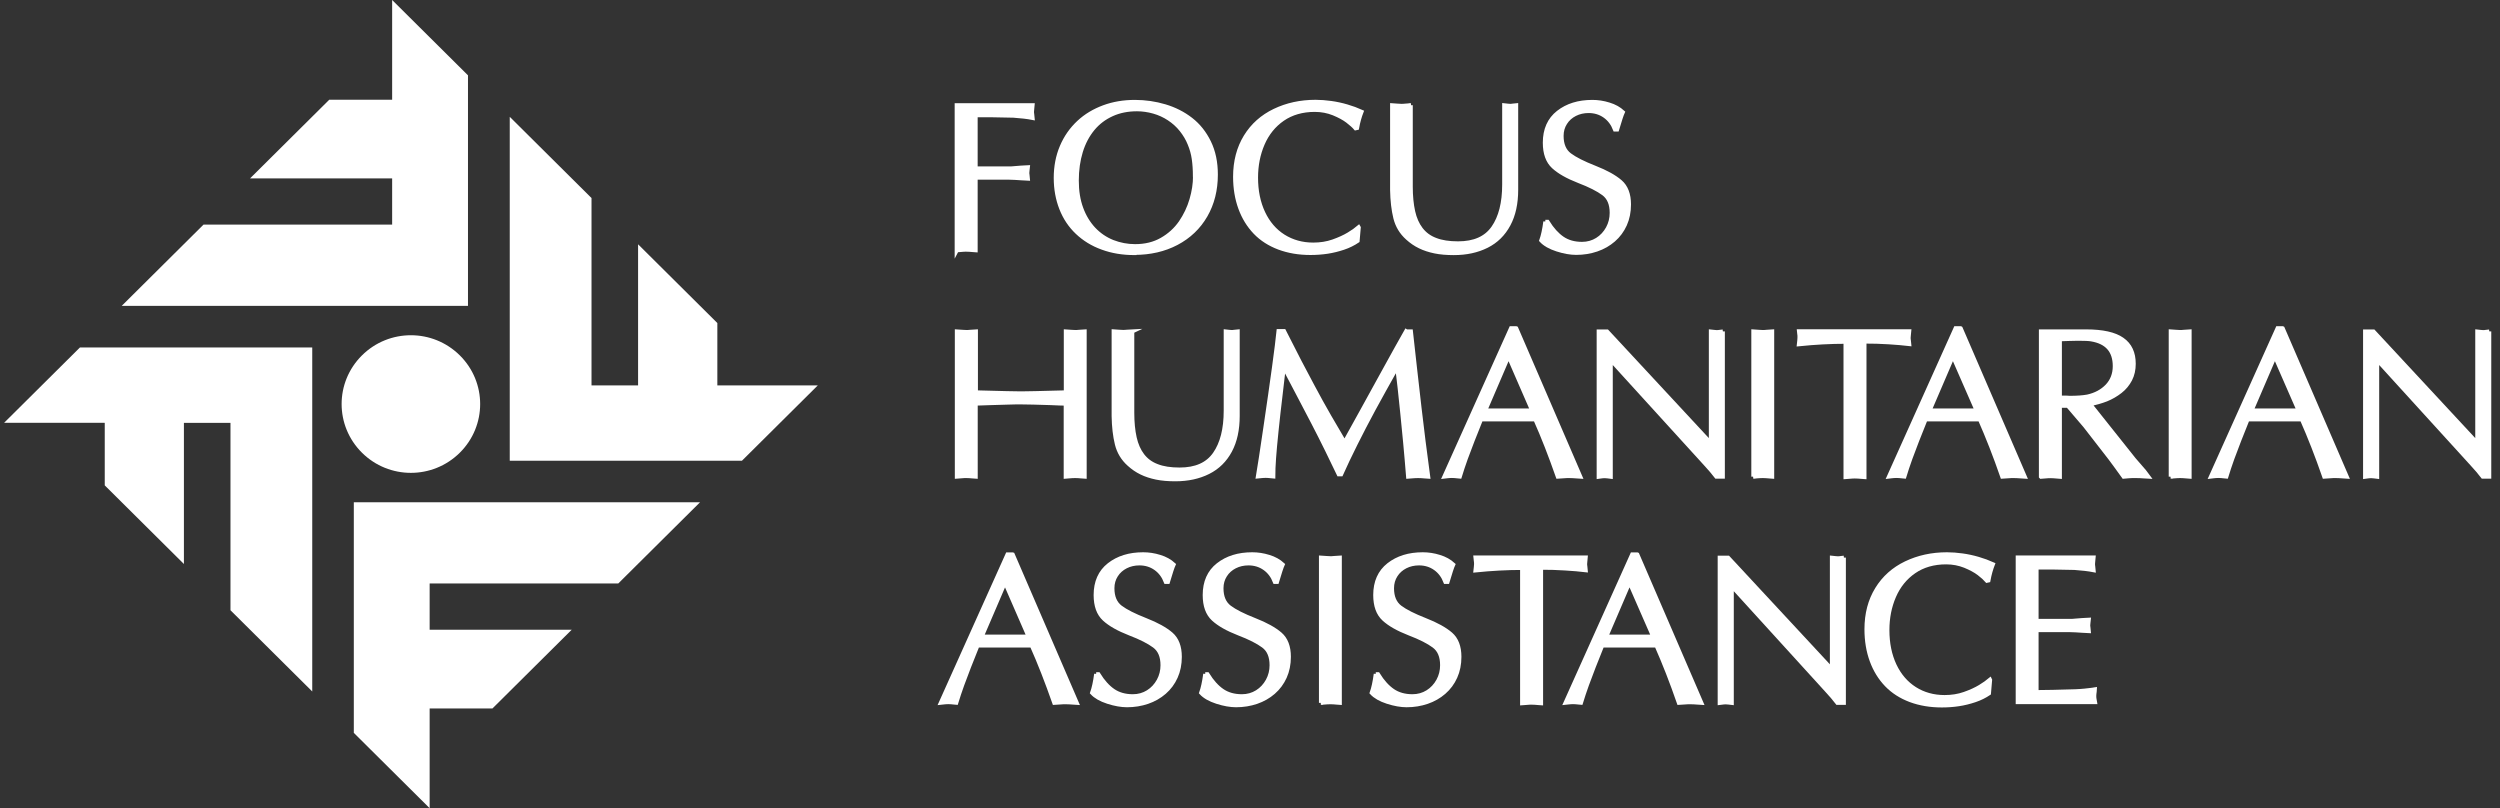 <?xml version="1.0" encoding="UTF-8"?>
<svg xmlns="http://www.w3.org/2000/svg" width="198" height="64" viewBox="0 0 198 64" fill="none">
  <rect x="0" y="0" width="198" height="64" fill="#333333" stroke="none"/>
  <g clip-path="url(#clip0_3029_1369)">
    <path d="M75.769 19.84V8.334H81.784C81.775 8.457 81.759 8.556 81.751 8.638C81.743 8.72 81.734 8.793 81.734 8.843C81.734 8.892 81.734 8.965 81.751 9.047C81.759 9.138 81.775 9.236 81.784 9.342C81.363 9.26 80.86 9.203 80.266 9.162L78.575 9.129H77.271V13.341H79.903C80.01 13.341 80.159 13.341 80.356 13.317C80.555 13.3 80.728 13.292 80.868 13.276C81.008 13.268 81.19 13.251 81.412 13.243C81.404 13.341 81.388 13.423 81.379 13.497C81.371 13.571 81.363 13.628 81.363 13.686C81.363 13.718 81.363 13.776 81.379 13.858C81.388 13.94 81.404 14.038 81.412 14.153C81.19 14.145 81.008 14.128 80.868 14.12C80.728 14.112 80.555 14.095 80.356 14.087C80.159 14.079 80.01 14.071 79.903 14.071H77.271V19.823C77.147 19.815 77.048 19.807 76.966 19.799C76.883 19.799 76.817 19.791 76.76 19.782C76.702 19.782 76.627 19.774 76.52 19.774C76.438 19.774 76.322 19.774 76.182 19.791C76.042 19.799 75.901 19.815 75.778 19.823L75.769 19.84Z" fill="white" stroke="white" stroke-width="0.319" stroke-miterlimit="10"></path>
    <path d="M89.852 20.044C88.928 20.044 88.078 19.905 87.303 19.618C86.528 19.34 85.868 18.93 85.315 18.405C84.762 17.881 84.341 17.25 84.052 16.512C83.764 15.775 83.615 14.972 83.615 14.087C83.615 13.202 83.772 12.366 84.094 11.612C84.415 10.858 84.861 10.227 85.43 9.695C85.999 9.162 86.668 8.769 87.418 8.49C88.169 8.211 88.994 8.072 89.877 8.072C90.702 8.072 91.494 8.187 92.261 8.416C93.028 8.646 93.713 8.99 94.324 9.465C94.926 9.932 95.404 10.539 95.759 11.268C96.114 11.997 96.295 12.85 96.295 13.825C96.295 15.046 96.023 16.127 95.479 17.07C94.934 18.012 94.167 18.741 93.185 19.258C92.203 19.774 91.09 20.028 89.852 20.028V20.044ZM94.637 13.972C94.637 13.44 94.604 12.972 94.546 12.579C94.489 12.178 94.381 11.784 94.216 11.391C94.06 10.998 93.837 10.629 93.565 10.285C93.292 9.94 92.962 9.645 92.591 9.4C92.22 9.154 91.807 8.965 91.37 8.842C90.933 8.719 90.487 8.654 90.05 8.654C89.316 8.654 88.656 8.785 88.062 9.055C87.468 9.326 86.965 9.703 86.552 10.203C86.14 10.703 85.818 11.301 85.603 12.005C85.389 12.702 85.282 13.472 85.282 14.3C85.282 15.128 85.397 15.857 85.636 16.504C85.868 17.143 86.206 17.692 86.626 18.143C87.055 18.594 87.55 18.93 88.12 19.159C88.689 19.381 89.283 19.495 89.902 19.495C90.71 19.495 91.411 19.323 92.022 18.971C92.624 18.627 93.119 18.176 93.507 17.619C93.886 17.061 94.175 16.463 94.365 15.808C94.555 15.16 94.645 14.546 94.645 13.98L94.637 13.972Z" fill="white" stroke="white" stroke-width="0.319" stroke-miterlimit="10"></path>
    <path d="M107.613 18.02L107.522 19.078C107.192 19.299 106.821 19.487 106.4 19.627C105.987 19.766 105.558 19.872 105.13 19.938C104.701 20.003 104.247 20.036 103.785 20.036C102.877 20.036 102.052 19.897 101.302 19.618C100.559 19.34 99.924 18.938 99.412 18.406C98.901 17.873 98.505 17.234 98.233 16.488C97.96 15.742 97.82 14.915 97.82 14.005C97.82 12.776 98.101 11.719 98.653 10.817C99.206 9.916 99.973 9.236 100.947 8.769C101.92 8.302 103.001 8.064 104.197 8.064C104.585 8.064 104.989 8.097 105.41 8.154C105.831 8.211 106.251 8.302 106.672 8.425C107.085 8.547 107.472 8.687 107.835 8.851C107.695 9.211 107.571 9.637 107.481 10.137L107.365 10.162C107.225 9.998 107.019 9.809 106.73 9.588C106.441 9.367 106.07 9.17 105.616 8.982C105.162 8.801 104.668 8.703 104.131 8.703C103.141 8.703 102.292 8.949 101.59 9.432C100.889 9.916 100.361 10.572 100.006 11.391C99.652 12.21 99.478 13.104 99.478 14.071C99.478 15.12 99.668 16.046 100.048 16.857C100.427 17.66 100.963 18.283 101.648 18.717C102.341 19.151 103.125 19.372 104.008 19.372C104.569 19.372 105.096 19.291 105.583 19.119C106.07 18.946 106.482 18.758 106.821 18.553C107.151 18.348 107.415 18.168 107.604 18.004L107.613 18.02Z" fill="white" stroke="white" stroke-width="0.319" stroke-miterlimit="10"></path>
    <path d="M111.732 8.334V14.784C111.732 15.537 111.798 16.185 111.921 16.75C112.045 17.308 112.251 17.775 112.54 18.152C112.829 18.529 113.208 18.815 113.695 18.996C114.174 19.184 114.768 19.274 115.477 19.274C116.764 19.274 117.688 18.865 118.266 18.037C118.843 17.209 119.132 16.07 119.132 14.612V8.334C119.231 8.343 119.322 8.359 119.396 8.367C119.47 8.375 119.544 8.384 119.602 8.384C119.643 8.384 119.709 8.384 119.792 8.367C119.874 8.359 119.965 8.343 120.081 8.334V15.03C120.081 16.111 119.883 17.029 119.478 17.783C119.074 18.537 118.505 19.102 117.754 19.479C117.003 19.856 116.137 20.045 115.139 20.045C114.578 20.045 114.075 20.004 113.637 19.913C113.2 19.823 112.796 19.692 112.449 19.52C112.095 19.348 111.773 19.127 111.476 18.856C110.989 18.422 110.667 17.889 110.511 17.258C110.354 16.619 110.271 15.89 110.255 15.062V8.334C110.42 8.343 110.56 8.359 110.684 8.367C110.808 8.375 110.907 8.384 110.997 8.384C111.072 8.384 111.171 8.384 111.294 8.367C111.418 8.359 111.567 8.343 111.748 8.334H111.732Z" fill="white" stroke="white" stroke-width="0.319" stroke-miterlimit="10"></path>
    <path d="M122.391 17.57H122.564C122.927 18.16 123.323 18.594 123.744 18.881C124.165 19.168 124.684 19.315 125.295 19.315C125.74 19.315 126.145 19.2 126.499 18.979C126.854 18.758 127.135 18.455 127.341 18.078C127.547 17.701 127.646 17.291 127.646 16.857C127.646 16.16 127.432 15.652 127.003 15.332C126.574 15.013 125.922 14.677 125.039 14.341C124.156 13.997 123.488 13.62 123.034 13.202C122.581 12.784 122.35 12.153 122.35 11.301C122.35 10.268 122.704 9.465 123.414 8.908C124.123 8.351 125.023 8.072 126.112 8.072C126.549 8.072 126.994 8.138 127.432 8.277C127.869 8.408 128.232 8.613 128.529 8.883C128.438 9.08 128.29 9.539 128.075 10.26H127.91C127.737 9.809 127.473 9.449 127.102 9.186C126.73 8.924 126.301 8.793 125.815 8.793C125.427 8.793 125.064 8.875 124.742 9.039C124.42 9.203 124.156 9.432 123.967 9.736C123.777 10.03 123.678 10.375 123.678 10.76C123.678 11.448 123.892 11.948 124.313 12.268C124.734 12.587 125.402 12.923 126.301 13.276C127.201 13.628 127.877 14.005 128.331 14.398C128.785 14.792 129.016 15.39 129.016 16.193C129.016 16.783 128.908 17.316 128.694 17.791C128.479 18.266 128.182 18.668 127.795 19.004C127.407 19.34 126.961 19.594 126.458 19.766C125.955 19.938 125.41 20.028 124.833 20.028C124.379 20.028 123.876 19.938 123.315 19.758C122.754 19.577 122.341 19.34 122.069 19.045C122.201 18.676 122.308 18.176 122.391 17.553V17.57Z" fill="white" stroke="white" stroke-width="0.319" stroke-miterlimit="10"></path>
    <path d="M84.412 31.074V26.247C84.577 26.255 84.717 26.272 84.841 26.28C84.965 26.288 85.064 26.296 85.154 26.296C85.237 26.296 85.336 26.296 85.46 26.28C85.575 26.272 85.724 26.255 85.905 26.247V37.752C85.781 37.744 85.682 37.736 85.6 37.728C85.517 37.728 85.451 37.719 85.394 37.711C85.336 37.711 85.262 37.703 85.154 37.703C85.039 37.703 84.956 37.703 84.899 37.711C84.841 37.711 84.775 37.719 84.684 37.728C84.602 37.728 84.503 37.744 84.404 37.752V31.967C84.14 31.967 83.744 31.951 83.216 31.926C82.688 31.91 82.226 31.893 81.838 31.885C81.442 31.877 81.112 31.869 80.848 31.869C80.584 31.869 80.262 31.869 79.858 31.885C79.462 31.893 78.992 31.91 78.472 31.926C77.944 31.942 77.548 31.959 77.276 31.967V37.752C77.152 37.744 77.053 37.736 76.971 37.728C76.888 37.728 76.822 37.719 76.764 37.711C76.707 37.711 76.632 37.703 76.525 37.703C76.442 37.703 76.327 37.703 76.187 37.719C76.046 37.728 75.906 37.744 75.782 37.752V26.247C75.948 26.255 76.096 26.272 76.22 26.28C76.344 26.288 76.451 26.296 76.533 26.296C76.608 26.296 76.715 26.296 76.838 26.28C76.962 26.272 77.111 26.255 77.292 26.247V31.074C79.322 31.131 80.51 31.156 80.864 31.156C81.219 31.156 82.407 31.131 84.42 31.074H84.412Z" fill="white" stroke="white" stroke-width="0.319" stroke-miterlimit="10"></path>
    <path d="M89.676 26.248V32.698C89.676 33.452 89.742 34.099 89.866 34.664C89.99 35.221 90.196 35.689 90.485 36.066C90.774 36.443 91.153 36.729 91.64 36.91C92.118 37.098 92.712 37.188 93.422 37.188C94.709 37.188 95.633 36.779 96.21 35.951C96.788 35.123 97.077 33.984 97.077 32.526V26.248C97.176 26.257 97.266 26.273 97.341 26.281C97.415 26.289 97.489 26.298 97.547 26.298C97.588 26.298 97.654 26.298 97.737 26.281C97.819 26.273 97.91 26.257 98.025 26.248V32.943C98.025 34.025 97.827 34.943 97.423 35.697C97.019 36.451 96.45 37.016 95.699 37.393C94.948 37.77 94.082 37.959 93.084 37.959C92.523 37.959 92.019 37.918 91.582 37.827C91.145 37.737 90.741 37.606 90.394 37.434C90.039 37.262 89.718 37.041 89.421 36.77C88.934 36.336 88.612 35.803 88.456 35.172C88.299 34.533 88.216 33.804 88.2 32.976V26.24C88.365 26.248 88.505 26.265 88.629 26.273C88.752 26.281 88.852 26.289 88.942 26.289C89.016 26.289 89.115 26.289 89.239 26.273C89.363 26.265 89.511 26.248 89.693 26.24L89.676 26.248Z" fill="white" stroke="white" stroke-width="0.319" stroke-miterlimit="10"></path>
    <path d="M111.39 26.248H111.745C111.852 27.19 111.959 28.182 112.075 29.223C112.19 30.263 112.306 31.296 112.429 32.328C112.553 33.361 112.652 34.23 112.743 34.926C112.834 35.631 112.957 36.565 113.114 37.753C112.982 37.745 112.875 37.737 112.784 37.729C112.702 37.729 112.627 37.72 112.57 37.712C112.512 37.712 112.429 37.704 112.314 37.704C112.19 37.704 112.099 37.704 112.042 37.712C111.984 37.712 111.91 37.72 111.819 37.729C111.728 37.729 111.629 37.745 111.522 37.753C111.448 36.852 111.373 35.934 111.283 34.992C111.192 34.049 111.118 33.287 111.06 32.714C111.002 32.14 110.936 31.484 110.854 30.747C110.771 30.009 110.705 29.452 110.647 29.067C109.921 30.354 109.303 31.468 108.791 32.41C108.28 33.353 107.801 34.279 107.347 35.188C106.894 36.098 106.514 36.893 106.217 37.565H106.027L105.103 35.655C104.765 34.967 104.394 34.23 103.981 33.435C103.569 32.648 103.181 31.902 102.81 31.198C102.439 30.493 102.059 29.78 101.68 29.05C101.572 29.977 101.482 30.804 101.391 31.542C101.3 32.279 101.209 33.107 101.11 34.049C101.011 34.983 100.945 35.737 100.904 36.295C100.863 36.852 100.846 37.335 100.846 37.737C100.747 37.729 100.665 37.72 100.599 37.712C100.533 37.712 100.475 37.704 100.434 37.696C100.393 37.696 100.335 37.688 100.244 37.688C100.153 37.688 100.079 37.688 100.03 37.696C99.98 37.696 99.922 37.704 99.856 37.712C99.79 37.712 99.716 37.729 99.626 37.737C99.749 37.016 99.947 35.721 100.219 33.861C100.492 32.001 100.723 30.411 100.904 29.075C101.086 27.748 101.201 26.797 101.259 26.223H101.696C102.298 27.403 102.711 28.206 102.925 28.633C103.148 29.059 103.486 29.706 103.957 30.583C104.419 31.452 104.864 32.255 105.285 32.984C105.706 33.713 106.11 34.402 106.489 35.041C106.762 34.557 107.215 33.73 107.859 32.566C108.502 31.394 108.931 30.608 109.162 30.198C109.385 29.788 109.674 29.272 110.012 28.657C110.35 28.034 110.804 27.231 111.365 26.232L111.39 26.248Z" fill="white" stroke="white" stroke-width="0.319" stroke-miterlimit="10"></path>
    <path d="M120.087 26.002L125.161 37.753C125.021 37.745 124.897 37.736 124.806 37.728C124.715 37.728 124.633 37.72 124.567 37.712C124.501 37.712 124.41 37.703 124.278 37.703C124.171 37.703 124.031 37.703 123.857 37.72C123.684 37.728 123.527 37.745 123.379 37.753C122.801 36.106 122.216 34.59 121.597 33.213H117.299C117.035 33.868 116.812 34.426 116.639 34.868C116.466 35.319 116.284 35.802 116.094 36.31C115.913 36.827 115.748 37.302 115.616 37.745C115.517 37.736 115.434 37.728 115.36 37.72C115.294 37.72 115.236 37.712 115.187 37.703C115.137 37.703 115.071 37.695 114.981 37.695C114.89 37.695 114.816 37.695 114.774 37.703C114.733 37.703 114.675 37.712 114.609 37.72C114.543 37.72 114.469 37.736 114.395 37.745L119.675 25.993H120.062L120.087 26.002ZM121.349 32.508L119.477 28.206L117.629 32.508H121.349Z" fill="white" stroke="white" stroke-width="0.319" stroke-miterlimit="10"></path>
    <path d="M136.449 26.247V37.752H135.937C135.714 37.457 135.417 37.113 135.063 36.728L127.745 28.689H127.572V37.761C127.497 37.752 127.407 37.736 127.316 37.728C127.225 37.719 127.151 37.711 127.093 37.711C127.019 37.711 126.969 37.711 126.928 37.719C126.895 37.719 126.846 37.728 126.796 37.736C126.747 37.736 126.681 37.752 126.615 37.761V26.255H127.283L135.327 34.917H135.5V26.255C135.599 26.264 135.69 26.28 135.764 26.288C135.838 26.296 135.912 26.304 135.97 26.304C136.028 26.304 136.094 26.304 136.168 26.288C136.242 26.28 136.341 26.264 136.449 26.255V26.247Z" fill="white" stroke="white" stroke-width="0.319" stroke-miterlimit="10"></path>
    <path d="M138.864 37.753V26.247C139.029 26.256 139.169 26.272 139.293 26.28C139.417 26.288 139.516 26.297 139.607 26.297C139.681 26.297 139.78 26.297 139.904 26.28C140.027 26.272 140.176 26.256 140.357 26.247V37.753C140.234 37.744 140.135 37.736 140.052 37.728C139.97 37.728 139.904 37.72 139.846 37.712C139.796 37.712 139.714 37.703 139.607 37.703C139.491 37.703 139.409 37.703 139.351 37.712C139.293 37.712 139.227 37.72 139.136 37.728C139.054 37.728 138.955 37.744 138.856 37.753H138.864Z" fill="white" stroke="white" stroke-width="0.319" stroke-miterlimit="10"></path>
    <path d="M147.666 27.068V37.786C147.542 37.778 147.443 37.77 147.361 37.762C147.278 37.762 147.212 37.754 147.155 37.745C147.105 37.745 147.023 37.737 146.915 37.737C146.825 37.737 146.709 37.737 146.569 37.754C146.429 37.762 146.288 37.778 146.165 37.786V27.068C144.985 27.068 143.756 27.133 142.469 27.265C142.477 27.183 142.493 27.093 142.502 26.986C142.51 26.888 142.518 26.806 142.518 26.756C142.518 26.683 142.518 26.625 142.518 26.584C142.518 26.543 142.51 26.503 142.502 26.453C142.502 26.404 142.485 26.33 142.477 26.24H151.214C151.205 26.363 151.189 26.462 151.181 26.543C151.172 26.625 151.164 26.699 151.164 26.748C151.164 26.797 151.164 26.871 151.181 26.953C151.189 27.043 151.205 27.142 151.214 27.248C150.735 27.191 150.191 27.15 149.58 27.109C148.961 27.068 148.326 27.052 147.674 27.052L147.666 27.068Z" fill="white" stroke="white" stroke-width="0.319" stroke-miterlimit="10"></path>
    <path d="M155.289 26.002L160.363 37.753C160.223 37.745 160.099 37.736 160.008 37.728C159.917 37.728 159.835 37.72 159.769 37.712C159.703 37.712 159.612 37.703 159.48 37.703C159.373 37.703 159.233 37.703 159.059 37.72C158.886 37.728 158.729 37.745 158.581 37.753C158.012 36.106 157.418 34.59 156.807 33.213H152.509C152.245 33.868 152.022 34.426 151.849 34.868C151.676 35.311 151.494 35.802 151.304 36.31C151.123 36.827 150.958 37.302 150.826 37.745C150.727 37.736 150.644 37.728 150.57 37.72C150.504 37.72 150.446 37.712 150.397 37.703C150.347 37.703 150.281 37.695 150.191 37.695C150.1 37.695 150.026 37.695 149.984 37.703C149.943 37.703 149.885 37.712 149.819 37.72C149.753 37.72 149.679 37.736 149.605 37.745L154.885 25.993H155.273L155.289 26.002ZM156.551 32.508L154.67 28.206L152.822 32.508H156.543H156.551Z" fill="white" stroke="white" stroke-width="0.319" stroke-miterlimit="10"></path>
    <path d="M161.64 37.752V26.247H165.229C166.524 26.247 167.481 26.46 168.084 26.886C168.694 27.312 168.991 27.952 168.991 28.812C168.991 29.279 168.9 29.689 168.711 30.058C168.521 30.418 168.265 30.738 167.927 31C167.589 31.262 167.226 31.475 166.821 31.639C166.417 31.795 165.988 31.918 165.526 32.008L169.016 36.392L169.833 37.334L170.146 37.752C169.989 37.744 169.857 37.736 169.75 37.728C169.643 37.728 169.552 37.719 169.486 37.711C169.42 37.711 169.313 37.703 169.164 37.703C169.016 37.703 168.925 37.703 168.884 37.703C168.843 37.703 168.752 37.711 168.603 37.719C168.455 37.728 168.323 37.736 168.191 37.752C167.671 37.031 167.316 36.539 167.127 36.294L165.13 33.721L163.777 32.139H163.142V37.761C163.018 37.752 162.919 37.744 162.837 37.736C162.754 37.736 162.688 37.728 162.63 37.719C162.573 37.719 162.498 37.711 162.391 37.711C162.309 37.711 162.193 37.711 162.053 37.728C161.913 37.736 161.772 37.752 161.649 37.761L161.64 37.752ZM163.142 26.87V31.492C163.249 31.492 163.373 31.492 163.497 31.492C163.62 31.492 163.769 31.492 163.934 31.508C164.487 31.508 164.957 31.475 165.32 31.41C165.963 31.27 166.483 30.992 166.887 30.574C167.283 30.156 167.49 29.631 167.49 29C167.49 27.788 166.871 27.083 165.625 26.878C165.444 26.845 165.097 26.829 164.577 26.829C164.322 26.829 164.082 26.837 163.86 26.845C163.645 26.845 163.398 26.854 163.134 26.87H163.142Z" fill="white" stroke="white" stroke-width="0.319" stroke-miterlimit="10"></path>
    <path d="M171.922 37.753V26.247C172.087 26.256 172.228 26.272 172.351 26.28C172.475 26.288 172.574 26.297 172.665 26.297C172.739 26.297 172.838 26.297 172.962 26.28C173.086 26.272 173.234 26.256 173.416 26.247V37.753C173.292 37.744 173.193 37.736 173.11 37.728C173.028 37.728 172.962 37.72 172.904 37.712C172.855 37.712 172.772 37.703 172.665 37.703C172.549 37.703 172.467 37.703 172.409 37.712C172.351 37.712 172.285 37.72 172.195 37.728C172.112 37.728 172.013 37.744 171.914 37.753H171.922Z" fill="white" stroke="white" stroke-width="0.319" stroke-miterlimit="10"></path>
    <path d="M180.79 26.002L185.864 37.753C185.723 37.745 185.6 37.736 185.509 37.728C185.418 37.728 185.336 37.72 185.27 37.712C185.204 37.712 185.113 37.703 184.981 37.703C184.874 37.703 184.733 37.703 184.56 37.72C184.387 37.728 184.23 37.745 184.082 37.753C183.512 36.106 182.918 34.59 182.308 33.213H178.01C177.746 33.868 177.523 34.426 177.35 34.868C177.176 35.311 176.995 35.802 176.805 36.31C176.624 36.827 176.459 37.302 176.327 37.745C176.228 37.736 176.145 37.728 176.071 37.72C176.005 37.72 175.947 37.712 175.898 37.703C175.848 37.703 175.782 37.695 175.691 37.695C175.601 37.695 175.526 37.695 175.485 37.703C175.444 37.703 175.386 37.712 175.32 37.72C175.254 37.72 175.18 37.736 175.106 37.745L180.386 25.993H180.773L180.79 26.002ZM182.052 32.508L180.171 28.206L178.323 32.508H182.044H182.052Z" fill="white" stroke="white" stroke-width="0.319" stroke-miterlimit="10"></path>
    <path d="M197.149 26.247V37.752H196.637C196.414 37.457 196.117 37.113 195.763 36.728L188.445 28.689H188.272V37.761C188.197 37.752 188.107 37.736 188.016 37.728C187.925 37.719 187.851 37.711 187.793 37.711C187.719 37.711 187.669 37.711 187.628 37.719C187.595 37.719 187.546 37.728 187.496 37.736C187.447 37.736 187.381 37.752 187.315 37.761V26.255H187.983L196.027 34.917H196.2V26.255C196.299 26.264 196.39 26.28 196.464 26.288C196.538 26.296 196.612 26.304 196.67 26.304C196.728 26.304 196.794 26.304 196.868 26.288C196.942 26.28 197.041 26.264 197.149 26.255V26.247Z" fill="white" stroke="white" stroke-width="0.319" stroke-miterlimit="10"></path>
    <path d="M80.208 43.915L85.281 55.666C85.141 55.658 85.017 55.65 84.927 55.642C84.836 55.642 84.754 55.634 84.688 55.626C84.621 55.626 84.531 55.617 84.399 55.617C84.291 55.617 84.151 55.617 83.978 55.634C83.805 55.642 83.648 55.658 83.5 55.666C82.922 54.019 82.336 52.503 81.718 51.127H77.419C77.155 51.782 76.933 52.34 76.759 52.782C76.586 53.233 76.405 53.716 76.215 54.224C76.033 54.74 75.868 55.216 75.736 55.658C75.637 55.65 75.555 55.642 75.481 55.634C75.415 55.634 75.357 55.626 75.307 55.617C75.258 55.617 75.192 55.609 75.101 55.609C75.01 55.609 74.936 55.609 74.895 55.617C74.854 55.617 74.796 55.626 74.73 55.634C74.664 55.634 74.59 55.65 74.515 55.658L79.795 43.907H80.183L80.208 43.915ZM81.47 50.422L79.597 46.12L77.749 50.422H81.47Z" fill="white" stroke="white" stroke-width="0.319" stroke-miterlimit="10"></path>
    <path d="M86.816 53.397H86.989C87.352 53.987 87.748 54.421 88.169 54.708C88.59 54.995 89.11 55.142 89.72 55.142C90.166 55.142 90.57 55.028 90.925 54.806C91.279 54.585 91.56 54.282 91.766 53.905C91.972 53.528 92.071 53.118 92.071 52.684C92.071 51.987 91.857 51.479 91.428 51.16C90.999 50.84 90.347 50.504 89.464 50.168C88.582 49.824 87.913 49.447 87.46 49.029C87.006 48.611 86.775 47.98 86.775 47.128C86.775 46.095 87.13 45.292 87.839 44.735C88.549 44.178 89.448 43.899 90.537 43.899C90.974 43.899 91.42 43.965 91.857 44.104C92.294 44.235 92.657 44.44 92.954 44.71C92.863 44.907 92.715 45.366 92.5 46.087H92.335C92.162 45.636 91.898 45.276 91.527 45.014C91.156 44.751 90.727 44.62 90.24 44.62C89.852 44.62 89.489 44.702 89.167 44.866C88.846 45.03 88.582 45.26 88.392 45.563C88.202 45.858 88.103 46.202 88.103 46.587C88.103 47.275 88.318 47.775 88.738 48.095C89.159 48.414 89.827 48.75 90.727 49.103C91.626 49.455 92.302 49.832 92.756 50.225C93.21 50.619 93.441 51.217 93.441 52.02C93.441 52.61 93.334 53.143 93.119 53.618C92.905 54.093 92.608 54.495 92.22 54.831C91.832 55.167 91.387 55.421 90.883 55.593C90.38 55.765 89.836 55.855 89.258 55.855C88.804 55.855 88.301 55.765 87.74 55.585C87.179 55.404 86.767 55.167 86.494 54.872C86.626 54.503 86.734 54.003 86.816 53.38V53.397Z" fill="white" stroke="white" stroke-width="0.319" stroke-miterlimit="10"></path>
    <path d="M95.454 53.397H95.627C95.99 53.987 96.386 54.421 96.807 54.708C97.228 54.995 97.747 55.142 98.358 55.142C98.803 55.142 99.207 55.028 99.562 54.806C99.917 54.585 100.198 54.282 100.404 53.905C100.61 53.528 100.709 53.118 100.709 52.684C100.709 51.987 100.495 51.479 100.066 51.16C99.636 50.84 98.985 50.504 98.102 50.168C97.219 49.824 96.551 49.447 96.097 49.029C95.644 48.611 95.413 47.98 95.413 47.128C95.413 46.095 95.767 45.292 96.477 44.735C97.186 44.178 98.086 43.899 99.174 43.899C99.612 43.899 100.057 43.965 100.495 44.104C100.932 44.235 101.295 44.44 101.592 44.71C101.501 44.907 101.353 45.366 101.138 46.087H100.973C100.8 45.636 100.536 45.276 100.165 45.014C99.793 44.751 99.364 44.62 98.877 44.62C98.49 44.62 98.127 44.702 97.805 44.866C97.483 45.03 97.219 45.26 97.03 45.563C96.84 45.858 96.741 46.202 96.741 46.587C96.741 47.275 96.955 47.775 97.376 48.095C97.797 48.414 98.465 48.75 99.364 49.103C100.264 49.455 100.94 49.832 101.394 50.225C101.848 50.619 102.079 51.217 102.079 52.02C102.079 52.61 101.971 53.143 101.757 53.618C101.542 54.093 101.245 54.495 100.858 54.831C100.47 55.167 100.024 55.421 99.521 55.593C99.018 55.765 98.473 55.855 97.896 55.855C97.442 55.855 96.939 55.765 96.378 55.585C95.817 55.404 95.404 55.167 95.132 54.872C95.264 54.503 95.371 54.003 95.454 53.38V53.397Z" fill="white" stroke="white" stroke-width="0.319" stroke-miterlimit="10"></path>
    <path d="M104.62 55.666V44.161C104.785 44.169 104.925 44.185 105.049 44.194C105.173 44.202 105.272 44.21 105.362 44.21C105.437 44.21 105.536 44.21 105.659 44.194C105.783 44.185 105.932 44.169 106.113 44.161V55.666C105.989 55.658 105.89 55.65 105.808 55.642C105.725 55.642 105.659 55.633 105.602 55.625C105.552 55.625 105.47 55.617 105.362 55.617C105.247 55.617 105.164 55.617 105.107 55.625C105.049 55.625 104.983 55.633 104.892 55.642C104.81 55.642 104.711 55.658 104.612 55.666H104.62Z" fill="white" stroke="white" stroke-width="0.319" stroke-miterlimit="10"></path>
    <path d="M108.96 53.397H109.133C109.496 53.987 109.892 54.421 110.313 54.708C110.734 54.995 111.254 55.142 111.864 55.142C112.31 55.142 112.714 55.028 113.069 54.806C113.423 54.585 113.704 54.282 113.91 53.905C114.116 53.528 114.215 53.118 114.215 52.684C114.215 51.987 114.001 51.479 113.572 51.16C113.143 50.84 112.491 50.504 111.608 50.168C110.726 49.824 110.057 49.447 109.604 49.029C109.15 48.611 108.919 47.98 108.919 47.128C108.919 46.095 109.274 45.292 109.983 44.735C110.693 44.178 111.592 43.899 112.681 43.899C113.118 43.899 113.564 43.965 114.001 44.104C114.438 44.235 114.801 44.44 115.098 44.71C115.007 44.907 114.859 45.366 114.644 46.087H114.479C114.306 45.636 114.042 45.276 113.671 45.014C113.3 44.751 112.871 44.62 112.384 44.62C111.996 44.62 111.633 44.702 111.311 44.866C110.99 45.03 110.726 45.26 110.536 45.563C110.346 45.858 110.247 46.202 110.247 46.587C110.247 47.275 110.462 47.775 110.882 48.095C111.303 48.414 111.971 48.75 112.871 49.103C113.77 49.455 114.446 49.832 114.9 50.225C115.354 50.619 115.585 51.217 115.585 52.02C115.585 52.61 115.478 53.143 115.263 53.618C115.049 54.093 114.752 54.495 114.364 54.831C113.976 55.167 113.531 55.421 113.027 55.593C112.524 55.765 111.98 55.855 111.402 55.855C110.948 55.855 110.445 55.765 109.884 55.585C109.323 55.404 108.911 55.167 108.638 54.872C108.77 54.503 108.878 54.003 108.96 53.38V53.397Z" fill="white" stroke="white" stroke-width="0.319" stroke-miterlimit="10"></path>
    <path d="M122.053 44.98V55.699C121.929 55.691 121.83 55.683 121.747 55.675C121.665 55.675 121.599 55.666 121.541 55.658C121.492 55.658 121.409 55.65 121.302 55.65C121.211 55.65 121.096 55.65 120.955 55.666C120.815 55.675 120.675 55.691 120.551 55.699V44.98C119.371 44.98 118.142 45.046 116.855 45.177C116.863 45.095 116.88 45.005 116.888 44.898C116.896 44.8 116.905 44.718 116.905 44.669C116.905 44.595 116.905 44.538 116.896 44.497C116.888 44.456 116.888 44.415 116.88 44.366C116.88 44.317 116.863 44.243 116.855 44.153H125.592C125.584 44.276 125.567 44.374 125.559 44.456C125.551 44.538 125.542 44.612 125.542 44.661C125.542 44.71 125.542 44.784 125.559 44.866C125.567 44.956 125.584 45.054 125.592 45.161C125.122 45.103 124.569 45.062 123.958 45.022C123.34 44.98 122.704 44.964 122.053 44.964V44.98Z" fill="white" stroke="white" stroke-width="0.319" stroke-miterlimit="10"></path>
    <path d="M129.676 43.915L134.749 55.666C134.609 55.658 134.485 55.65 134.395 55.642C134.304 55.642 134.221 55.634 134.155 55.626C134.089 55.626 133.999 55.617 133.867 55.617C133.759 55.617 133.619 55.617 133.446 55.634C133.273 55.642 133.116 55.658 132.967 55.666C132.398 54.019 131.804 52.503 131.194 51.127H126.895C126.631 51.782 126.409 52.34 126.235 52.782C126.062 53.233 125.881 53.716 125.691 54.224C125.509 54.74 125.344 55.216 125.212 55.658C125.113 55.65 125.031 55.642 124.957 55.634C124.891 55.634 124.833 55.626 124.783 55.617C124.734 55.617 124.668 55.609 124.577 55.609C124.486 55.609 124.412 55.609 124.371 55.617C124.33 55.617 124.272 55.626 124.206 55.634C124.14 55.634 124.066 55.65 123.991 55.658L129.271 43.907H129.659L129.676 43.915ZM130.938 50.422L129.057 46.12L127.209 50.422H130.93H130.938Z" fill="white" stroke="white" stroke-width="0.319" stroke-miterlimit="10"></path>
    <path d="M146.034 44.161V55.666H145.523C145.3 55.371 145.003 55.027 144.648 54.642L137.331 46.603H137.157V55.674C137.083 55.666 136.992 55.65 136.902 55.642C136.811 55.633 136.737 55.625 136.679 55.625C136.605 55.625 136.555 55.625 136.514 55.633C136.481 55.633 136.431 55.642 136.382 55.65C136.332 55.65 136.266 55.666 136.2 55.674V44.169H136.869L144.912 52.831H145.086V44.169C145.185 44.177 145.275 44.194 145.35 44.202C145.424 44.21 145.498 44.218 145.556 44.218C145.614 44.218 145.68 44.218 145.754 44.202C145.828 44.194 145.927 44.177 146.034 44.169V44.161Z" fill="white" stroke="white" stroke-width="0.319" stroke-miterlimit="10"></path>
    <path d="M157.616 53.856L157.526 54.913C157.196 55.134 156.824 55.322 156.404 55.462C155.991 55.601 155.562 55.708 155.133 55.773C154.704 55.839 154.25 55.871 153.788 55.871C152.881 55.871 152.056 55.732 151.305 55.454C150.563 55.175 149.927 54.773 149.416 54.241C148.904 53.708 148.508 53.069 148.236 52.323C147.964 51.578 147.824 50.75 147.824 49.84C147.824 48.611 148.104 47.554 148.657 46.653C149.21 45.751 149.977 45.071 150.95 44.604C151.924 44.137 153.005 43.899 154.201 43.899C154.589 43.899 154.993 43.932 155.414 43.989C155.834 44.047 156.255 44.137 156.676 44.26C157.088 44.383 157.476 44.522 157.839 44.686C157.699 45.046 157.575 45.472 157.484 45.972L157.369 45.997C157.229 45.833 157.022 45.645 156.734 45.423C156.445 45.202 156.074 45.005 155.62 44.817C155.166 44.637 154.671 44.538 154.135 44.538C153.145 44.538 152.295 44.784 151.594 45.268C150.893 45.751 150.365 46.407 150.01 47.226C149.655 48.046 149.482 48.939 149.482 49.906C149.482 50.955 149.672 51.881 150.051 52.692C150.431 53.495 150.967 54.118 151.652 54.552C152.336 54.986 153.128 55.208 154.011 55.208C154.572 55.208 155.1 55.126 155.587 54.954C156.074 54.782 156.486 54.593 156.824 54.388C157.154 54.183 157.418 54.003 157.608 53.839L157.616 53.856Z" fill="white" stroke="white" stroke-width="0.319" stroke-miterlimit="10"></path>
    <path d="M161.296 44.964V49.176H163.928C164.035 49.176 164.183 49.176 164.381 49.152C164.579 49.135 164.753 49.127 164.893 49.111C165.033 49.102 165.215 49.086 165.437 49.078C165.429 49.176 165.413 49.258 165.404 49.332C165.396 49.406 165.388 49.463 165.388 49.52C165.388 49.553 165.388 49.61 165.404 49.692C165.413 49.774 165.429 49.873 165.437 49.987C165.215 49.979 165.033 49.963 164.893 49.955C164.753 49.946 164.579 49.93 164.381 49.922C164.183 49.914 164.035 49.906 163.928 49.906H161.296V54.814C161.981 54.814 163.012 54.789 164.365 54.748C164.827 54.732 165.347 54.683 165.924 54.593C165.924 54.634 165.908 54.699 165.899 54.773C165.891 54.847 165.883 54.904 165.875 54.953C165.875 54.994 165.875 55.052 165.866 55.109C165.866 55.183 165.866 55.265 165.883 55.355C165.899 55.445 165.908 55.527 165.924 55.609H159.803V44.153H165.817C165.809 44.276 165.792 44.374 165.784 44.456C165.776 44.538 165.767 44.612 165.767 44.661C165.767 44.71 165.767 44.784 165.784 44.866C165.792 44.956 165.809 45.054 165.817 45.161C165.396 45.079 164.893 45.022 164.299 44.98L162.608 44.948H161.304L161.296 44.964Z" fill="white" stroke="white" stroke-width="0.319" stroke-miterlimit="10"></path>
    <path d="M8.28 33.484H0.327L6.333 27.518H24.73V54.765L18.254 48.332V33.492H14.566V44.669L8.296 38.441V33.5L8.28 33.484ZM39.011 56.101L45.281 49.873H34.028V46.21H48.968L55.445 39.777H28.022V58.043L34.028 64.009V56.109H39.003L39.011 56.101ZM56.806 25.576L50.536 19.348V30.526H46.848V15.685L40.372 9.252V36.491H58.761L64.767 30.526H56.814V25.584L56.806 25.576ZM26.075 7.9L19.805 14.128H31.058V17.791H16.117L9.641 24.224H37.064V5.966L31.058 0V7.9H26.083H26.075ZM36.42 28.149C34.275 26.018 30.81 26.018 28.665 28.149C26.52 30.28 26.52 33.721 28.665 35.852C30.81 37.983 34.275 37.983 36.42 35.852C38.565 33.721 38.565 30.28 36.42 28.149Z" fill="white"></path>
  </g>
  <defs>
    <clipPath id="clip0_3029_1369">
      <rect width="197" height="64" fill="white" transform="translate(0.333)"></rect>
    </clipPath>
  </defs>
</svg>
